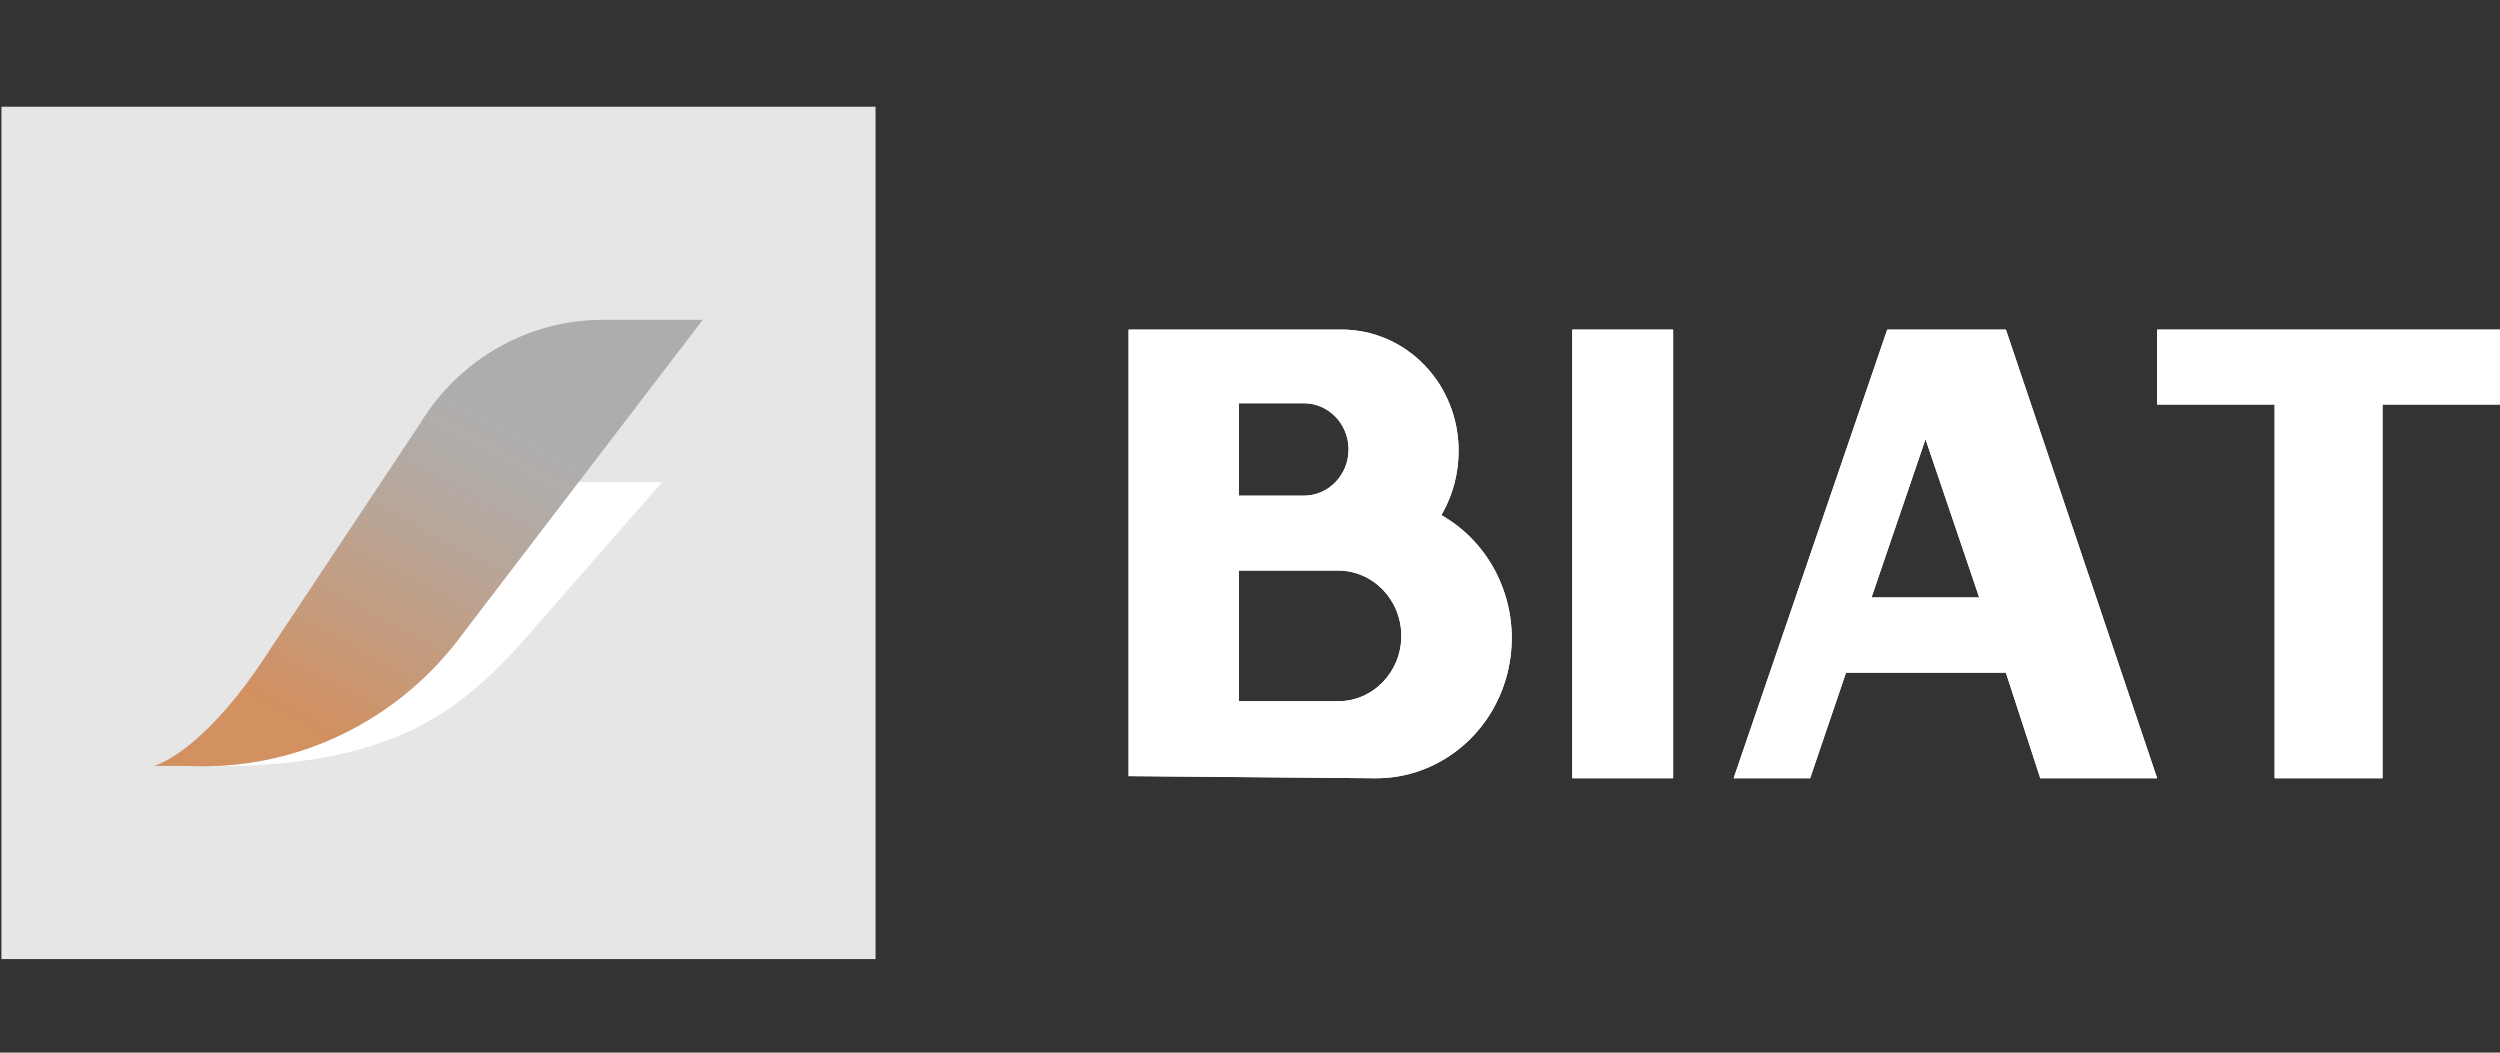 <?xml version="1.0" encoding="UTF-8"?>
<svg xmlns="http://www.w3.org/2000/svg" width="190" height="80" viewBox="0 0 190 80" fill="none">
  <rect x="0" y="0" width="190" height="80" fill="#333333" stroke="none"/>
  <path d="M66.542 8.11V72.89H0.11V8.11L66.542 8.11Z" fill="#E6E6E6"></path>
  <path d="M50.32 36.644H43.277C39.324 36.644 36.28 39.337 32.258 44.051L25.442 52.177V52.177C22.56 55.236 18.85 57.346 14.787 58.237H16.173C29.805 58.237 34.985 54.197 40.278 48.114L50.32 36.644Z" fill="white"></path>
  <path d="M45.767 24.305C40.142 24.324 34.922 27.288 31.955 32.149L20.652 49.17C15.427 57.365 11.697 58.208 11.697 58.208H14.229C22.49 58.614 30.399 54.78 35.293 48L53.41 24.305H45.767Z" fill="#AEAEAE"></path>
  <g style="mix-blend-mode:luminosity" opacity="0.45">
    <path d="M45.767 24.305C40.142 24.324 34.922 27.288 31.955 32.149L20.652 49.17C15.427 57.365 11.697 58.208 11.697 58.208H14.229C22.49 58.614 30.399 54.78 35.293 48L53.41 24.305H45.767Z" fill="url(#paint0_linear_232_695)"></path>
  </g>
  <rect x="119.493" y="25.049" width="7.664" height="34.098" fill="white"></rect>
  <path d="M172.872 59.148V30.744H163.943V25.049H190V30.744H181.071V59.148H172.872V59.148Z" fill="white"></path>
  <path fill-rule="evenodd" clip-rule="evenodd" d="M152.447 51.123L155.062 59.148H163.943L152.447 25.049H143.431L131.755 59.148H137.57L140.298 51.123H152.447ZM150.419 45.405H142.236L146.339 33.38L150.419 45.405Z" fill="white"></path>
  <path fill-rule="evenodd" clip-rule="evenodd" d="M85.772 58.984V25.049H101.97C104.333 25.049 106.599 26.023 108.266 27.755C109.933 29.486 110.863 31.834 110.851 34.276C110.855 35.92 110.441 37.535 109.65 38.96L109.537 39.148L109.741 39.265C113.782 41.678 115.751 46.596 114.54 51.256C113.33 55.915 109.242 59.152 104.575 59.148L85.772 58.984ZM94.154 53.293H101.698C104.351 53.293 106.501 51.07 106.501 48.328C106.501 45.586 104.351 43.363 101.698 43.363H94.154V53.293ZM99.093 37.672H94.154V30.646H99.093C100.97 30.646 102.491 32.219 102.491 34.159C102.491 36.099 100.97 37.672 99.093 37.672Z" fill="white"></path>
  <rect x="119.493" y="25.049" width="7.664" height="34.098" fill="white"></rect>
  <path d="M172.872 59.148V30.744H163.943V25.049H190V30.744H181.071V59.148H172.872V59.148Z" fill="white"></path>
  <path fill-rule="evenodd" clip-rule="evenodd" d="M152.447 51.123L155.062 59.148H163.943L152.447 25.049H143.431L131.755 59.148H137.57L140.298 51.123H152.447ZM150.419 45.405H142.236L146.339 33.38L150.419 45.405Z" fill="white"></path>
  <path fill-rule="evenodd" clip-rule="evenodd" d="M85.772 58.984V25.049H101.97C104.333 25.049 106.599 26.023 108.266 27.755C109.933 29.486 110.863 31.834 110.851 34.276C110.855 35.92 110.441 37.535 109.65 38.96L109.537 39.148L109.741 39.265C113.782 41.678 115.751 46.596 114.54 51.256C113.33 55.915 109.242 59.152 104.575 59.148L85.772 58.984ZM94.154 53.293H101.698C104.351 53.293 106.501 51.07 106.501 48.328C106.501 45.586 104.351 43.363 101.698 43.363H94.154V53.293ZM99.093 37.672H94.154V30.646H99.093C100.97 30.646 102.491 32.219 102.491 34.159C102.491 36.099 100.97 37.672 99.093 37.672Z" fill="white"></path>
  <defs>
    <linearGradient id="paint0_linear_232_695" x1="35.101" y1="61.601" x2="48.094" y2="37.48" gradientUnits="userSpaceOnUse">
      <stop stop-color="#FF6B00"></stop>
      <stop stop-color="#FF6B00"></stop>
      <stop offset="0.29" stop-color="#FF6B00" stop-opacity="0.65"></stop>
      <stop offset="0.55" stop-color="#FF6B00" stop-opacity="0.37"></stop>
      <stop offset="0.75" stop-color="#FF6B00" stop-opacity="0.17"></stop>
      <stop offset="0.91" stop-color="#FF6B00" stop-opacity="0.05"></stop>
      <stop offset="1" stop-color="#FF6B00" stop-opacity="0.01"></stop>
    </linearGradient>
  </defs>
</svg>
